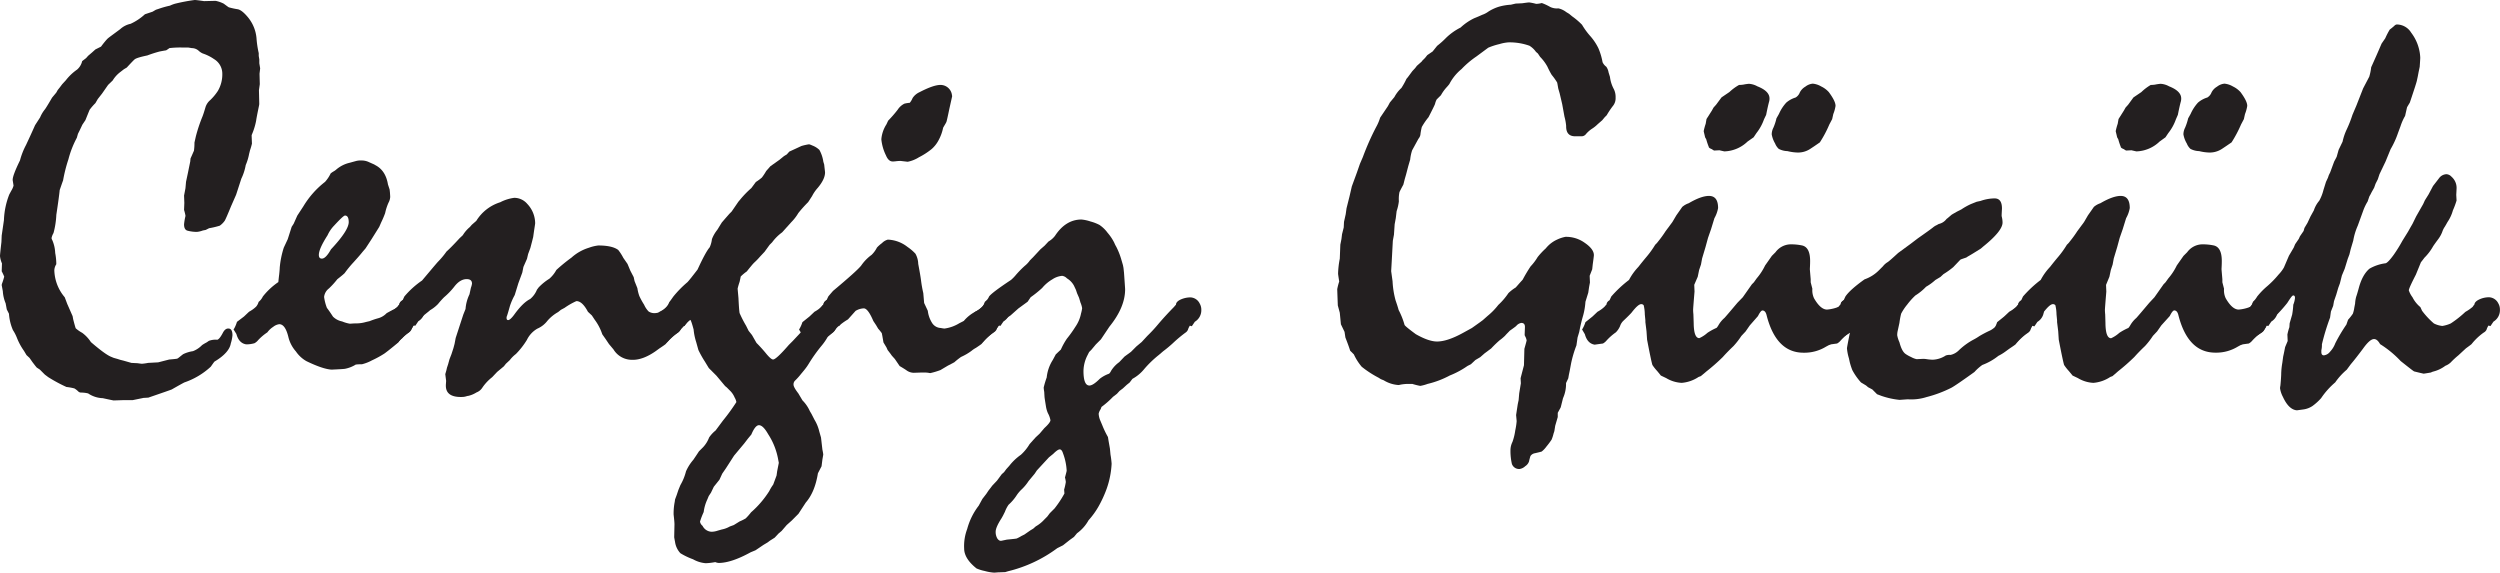 <svg id="Layer_1" data-name="Layer 1" xmlns="http://www.w3.org/2000/svg" viewBox="0 0 824.2 188.79"><defs><style>.cls-1{fill:#231f20;}</style></defs><path class="cls-1" d="M55.48,1.86a9.84,9.84,0,0,1,2.13-.75,60.36,60.36,0,0,1,6-1.11C64,0,65,.12,66.7.37L70.51.28a10.19,10.19,0,0,1,2.69.93c1,.74,1.54,1.14,1.67,1.2a25.51,25.51,0,0,0,3,.65c.92.19,2.07,1.11,3.43,2.78A12.54,12.54,0,0,1,84,12.52a32,32,0,0,0,.74,5v.93l.19,1.12v1.29l.28,1.67L85,24.31l.09,3.43-.28,2,.1,4.45c0,.07,0,.31-.1.75-.55,2.66-.86,4.26-.92,4.82a22,22,0,0,1-1.39,4.55,1.27,1.27,0,0,0-.1.37l.1,2.69a22.77,22.77,0,0,1-.65,2.22c-.07.31-.16.68-.28,1.12a17.14,17.14,0,0,1-1.12,3.71A17.32,17.32,0,0,1,79,58.91L77.28,64.2,75.61,68q-1.67,4.09-2.09,4.78A6.58,6.58,0,0,1,71.9,74.4a26.9,26.9,0,0,1-3.53.84l-1.11.56-.93.18a7.32,7.32,0,0,1-2,.47,12,12,0,0,1-3-.38c-.81-.18-1.21-.89-1.21-2.13a19.93,19.93,0,0,1,.37-2.32,1.77,1.77,0,0,0,.09-.56,16.32,16.32,0,0,0-.46-1.85l.09-2.32-.09-2.41.46-2.41.19-2.14.65-3.06.28-1.39.46-2.23.09-1c.68-1.48,1-2.32,1.12-2.5A17.72,17.72,0,0,0,63.55,47L64,45a50.06,50.06,0,0,1,2.23-6.68q.38-1,.93-2.88A5,5,0,0,1,68.75,33a17.24,17.24,0,0,0,2.5-3,10.77,10.77,0,0,0,1.48-5.75A5.59,5.59,0,0,0,70,19.48a14.53,14.53,0,0,0-3.71-1.85,4.89,4.89,0,0,1-1.39-.93,3.43,3.43,0,0,0-2.23-.84l-1.11-.18H59.93a30.48,30.48,0,0,0-4.64.18,12.36,12.36,0,0,1-1.11.75c-.12,0-.84.12-2.13.37A41.84,41.84,0,0,0,48,18.28c-2.35.49-3.74.92-4.17,1.3-.25.18-1.11,1.08-2.6,2.69l-.93.55-1.2.93a9.87,9.87,0,0,0-2.51,2.78L35.07,28l-2,2.87-1.39,1.77L30.89,34A18.07,18.07,0,0,0,29,36.18c-.07.13-.53,1.27-1.4,3.43l-1,1.49L25.7,43l-.56,1.12-.37,1.3A32,32,0,0,0,22,52.51a49.36,49.36,0,0,0-1.77,7q-.09.18-1.11,3.15-.18,2-1.11,8.17a27.5,27.5,0,0,1-.93,6,5.46,5.46,0,0,0-.65,1.67,2.17,2.17,0,0,0,.28.74,11.85,11.85,0,0,1,.93,4.17A19.53,19.53,0,0,1,18,87.11a4,4,0,0,0-.65,2A14.3,14.3,0,0,0,20.78,98l.84,2.23,1.76,4,.18,1c.38,1.48.65,2.47.84,3a11.47,11.47,0,0,0,2.13,1.49,11.62,11.62,0,0,1,2.88,3.06q4.64,4,6.59,4.82l.92.38,1.3.37.84.27,1.11.28,2.6.74,2,.1c.8.12,1.3.18,1.48.18a15.72,15.72,0,0,0,2-.28l3.34-.18,3.62-.93c1.42-.12,2.29-.21,2.6-.28s.86-.61,2-1.48a11.17,11.17,0,0,1,3.25-1,8.38,8.38,0,0,0,3-2,13.09,13.09,0,0,1,1.4-.83c.12-.07.4-.25.83-.56a6.19,6.19,0,0,1,2.78-.37c.5-.13,1.12-.9,1.86-2.32.49-.93,1.08-1.39,1.76-1.39.93,0,1.39.74,1.39,2.22a11.78,11.78,0,0,1-.55,2.69c-.31,2-2.11,4.06-5.38,6-.13.13-.53.69-1.21,1.67a24.35,24.35,0,0,1-8.72,5.2q-.93.47-4.17,2.32-.66.27-7.71,2.69l-1.57.09-3.62.74H40l-3.07.1c-.12,0-1.33-.25-3.61-.75a9.09,9.09,0,0,1-4.83-1.57,10.28,10.28,0,0,0-2.5-.28,1.42,1.42,0,0,1-.75-.37,6.22,6.22,0,0,0-1.29-1,18.89,18.89,0,0,0-2.6-.47,49.91,49.91,0,0,1-6-3.24l-1.12-.84-1.67-1.67-1-.65-.46-.55-.93-1.21L9.18,118l-1-.93-.83-1.39A20.06,20.06,0,0,1,5,111.33a14.16,14.16,0,0,0-1.3-2.51,16.22,16.22,0,0,1-1.3-5.38L1.67,102,1.3,100a12.27,12.27,0,0,1-.93-4L0,94v-.09l.09-.37A20.58,20.58,0,0,0,.83,91.2,17.65,17.65,0,0,0,0,89.43l.09-2.59a7.91,7.91,0,0,1-.65-2.42c0-.37.16-1.91.47-4.63L0,77.65l.74-5.1A25.38,25.38,0,0,1,2.5,64.11l.65-1.21a6.39,6.39,0,0,0,.75-1.67c0-.12-.1-.74-.28-1.85v-.1q0-1.48,2.41-6.4a23.72,23.72,0,0,1,2-5.1C8.78,46.17,9.8,44,11,41.28l1.67-2.59A10.71,10.71,0,0,1,14.29,36q.65-.93,2.32-3.81L18,30.52l.46-.83.74-.93.75-1,1.2-1.3a16.6,16.6,0,0,1,3.71-3.52,5.26,5.26,0,0,0,1.67-2.79l1.3-1,.65-.74,1.3-1.11,1.11-1,1.86-.93c1-1.36,1.76-2.23,2.13-2.6s1.7-1.3,4.18-3.15a7.35,7.35,0,0,1,3.43-1.77,18,18,0,0,0,4.73-3.15l2.51-.84,1.11-.65.83-.27A31.15,31.15,0,0,1,55.48,1.86Z" transform="translate(0.56)"/><path class="cls-1" d="M87.58,109.57a16.94,16.94,0,0,0-3.06,2.59,3.78,3.78,0,0,1-1.21,1,9.63,9.63,0,0,1-2.69.37c-1.61-.24-2.69-1.39-3.25-3.43l-.92-1.48a.52.52,0,0,1,.18-.28,11,11,0,0,0,.93-2.23l2.32-1.76,1.67-1.58a10.53,10.53,0,0,0,2.32-1.67,4,4,0,0,0,.83-1.57,5,5,0,0,0,1.39-1.77A22.83,22.83,0,0,1,91.2,93c.12-1.18.21-2,.27-2.41.13-1.18.19-2,.19-2.32A30.37,30.37,0,0,1,93,81.64l1.3-2.78,1.3-4.08.65-1,1.2-2.69,2-3.06a29.21,29.21,0,0,1,7.15-8.07,11.4,11.4,0,0,0,1.85-2.78,7.08,7.08,0,0,1,.93-.65,4.48,4.48,0,0,0,.83-.56,10.4,10.4,0,0,1,4.55-2.32c.43-.12,1.11-.31,2-.55a5.74,5.74,0,0,1,1.86-.19,5.54,5.54,0,0,1,2.5.56l1.67.74.47.28c2.22,1.17,3.58,3.28,4.08,6.31l.55,1.67.1.92c.06.81.09,1.33.09,1.58a4.43,4.43,0,0,1-.56,1.86,17,17,0,0,0-1.11,3.43,30.72,30.72,0,0,1-1.3,3.06l-.65,1.49-2.5,4-2,3.07L119,83c-.93,1.18-2,2.35-3.06,3.53a36.63,36.63,0,0,0-2.88,3.52c-.31.31-1.11,1-2.41,2a27.27,27.27,0,0,1-2.78,3.06,4.05,4.05,0,0,0-1.58,2.79,15.48,15.48,0,0,0,.93,3.61q.73.93,2,2.88a5.86,5.86,0,0,0,3,1.58,11.79,11.79,0,0,0,2.5.74H115c.8-.06,1.42-.09,1.85-.09a11.52,11.52,0,0,0,3.25-.47l1.21-.28a26,26,0,0,1,2.69-.92,6,6,0,0,0,2.87-1.67c.19-.13.87-.5,2.05-1.12a5.46,5.46,0,0,0,1.57-1,5.59,5.59,0,0,1,.56-.74c.06-.68.65-1.27,1.76-1.76a8.06,8.06,0,0,1,3.06-.65,3.53,3.53,0,0,1,3.06,2,3.82,3.82,0,0,1,.56,2,4.38,4.38,0,0,1-2.13,3.89l-1,1.49-.56-.09a5.84,5.84,0,0,0-.74,1.39,2.28,2.28,0,0,1-.84.93,11.77,11.77,0,0,0-2.22,1.94,4.92,4.92,0,0,0-1.21,1.3l-1.11.93c-1.8,1.48-3,2.41-3.53,2.78a32.56,32.56,0,0,1-4.08,2.23,13.87,13.87,0,0,1-3.34,1.3,13.94,13.94,0,0,0-2,.09,10.51,10.51,0,0,1-3.53,1.39c-.31.07-1.79.16-4.45.28q-2.88-.18-8.26-2.78A10.46,10.46,0,0,1,97,115.87a11.06,11.06,0,0,1-2.5-4.82c-.69-2.78-1.67-4.17-3-4.17a4.05,4.05,0,0,0-2,.88A7.19,7.19,0,0,0,87.58,109.57Zm25.6-38.51c-.37,0-1.57,1.12-3.61,3.34a11.19,11.19,0,0,0-2.14,3.16c-1.92,3-2.87,5.13-2.87,6.49,0,.81.34,1.21,1,1.21q1.29,0,3-3.06,5.85-6.23,5.85-9C114.39,71.78,114,71.06,113.18,71.06Z" transform="translate(0.56)"/><path class="cls-1" d="M134.24,109.57a19.38,19.38,0,0,0-3.06,2.69,4,4,0,0,1-1.2,1c-.07,0-1,.12-2.69.37-1.61-.25-2.7-1.39-3.25-3.44l-.93-1.57.19-.28a12.06,12.06,0,0,0,.92-2.13l2.32-1.86,1.67-1.58a10.53,10.53,0,0,0,2.32-1.67c.25-.31.47-.55.65-.74,0-.49.34-1,1-1.39l.56-1.21a29.15,29.15,0,0,1,5.84-5.28c2.54-3,4.27-5.08,5.2-6.13a26.41,26.41,0,0,0,2.87-3.43q1.49-1.31,4.37-4.45l1-.93a10.93,10.93,0,0,1,2.32-2.69l.64-.74,1.49-1.3a14.24,14.24,0,0,1,7.88-6.13A13.64,13.64,0,0,1,169,65.22a5.64,5.64,0,0,1,4.27,2,9.34,9.34,0,0,1,2.6,6.4c0,.13-.13,1-.37,2.51l-.28,2-.37,1.48-.56,2.14-.74,2-.37,1.57L172,88l-.37,1.85-1.3,3.53-1.2,3.9a21,21,0,0,0-1.58,3.61c-.43,1.55-.74,2.6-.93,3.16a1.68,1.68,0,0,0-.18.74c0,.5.18.74.55.74s1.08-.58,1.95-1.76q2.88-4,5.29-5.19a7.78,7.78,0,0,0,2.23-3.07l.55-.74a17.59,17.59,0,0,1,3.53-2.87A10.4,10.4,0,0,0,182.86,89a57,57,0,0,1,5-4.08,15.17,15.17,0,0,1,5.75-3.25,13.28,13.28,0,0,1,3.06-.74q4.63,0,6.59,1.48a15.87,15.87,0,0,1,1.67,2.6l1.39,2,.93,2.23,1.11,2.13.28,1.3.93,2.32a13.4,13.4,0,0,0,.64,2.59,23.59,23.59,0,0,0,1.58,2.88,7.62,7.62,0,0,0,1.49,2.23,3.54,3.54,0,0,0,1.85.55,5.25,5.25,0,0,0,4.08-2c.25-.31.47-.55.65-.74,0-.68.56-1.27,1.67-1.76A7.61,7.61,0,0,1,224.6,98a3.56,3.56,0,0,1,3.07,2,4.07,4.07,0,0,1,.55,2.13,4.41,4.41,0,0,1-2.13,3.9l-1,1.48-.65-.18a5.4,5.4,0,0,0-.65,1.39,2.21,2.21,0,0,1-.84.93,22.3,22.3,0,0,0-4.08,3.8c-.12.12-.74.56-1.85,1.3-.19.12-.65.46-1.39,1q-4.37,3.06-8,2.87a7.09,7.09,0,0,1-5.94-3.43l-1.48-1.76-1.12-1.67L198,110.21a16.88,16.88,0,0,0-2.51-4.82l-.92-1.39-1.3-1.21q-1.86-3.53-3.81-3.52a22.82,22.82,0,0,0-3.89,2.22l-1.21.65-.93.75a13.17,13.17,0,0,0-3.52,2.87,8.3,8.3,0,0,1-3.34,2.6,8.62,8.62,0,0,0-3.43,3.71,25.69,25.69,0,0,1-3.62,4.64,10.37,10.37,0,0,0-2,2l-1.3,1.21-.65.83-2.23,1.86-1.67,1.76a15.35,15.35,0,0,0-3.15,3.34,4,4,0,0,1-2,1.67,8.94,8.94,0,0,1-2.6,1.11,3.85,3.85,0,0,0-.83.19,5.39,5.39,0,0,1-1,.18c-3.78.19-5.66-1.05-5.66-3.71v-.28l.09-1.29-.28-2.23.37-1.3.19-.84.37-1.11.46-1.67.65-1.67.65-2,.37-1.39.37-1.95,1.3-4,1.21-3.71.74-1.85a13.36,13.36,0,0,1,1.3-4.83l.46-2.13a6.39,6.39,0,0,0,.37-1.39c0-1-.58-1.49-1.76-1.49q-2.22,0-4.17,2.6A23.69,23.69,0,0,1,145.84,98c-.62.62-1.3,1.36-2,2.23a11.86,11.86,0,0,1-2.78,2.13h.09c-3.4,2.72-5.14,4.24-5.2,4.55A9.92,9.92,0,0,1,134.24,109.57Z" transform="translate(0.56)"/><path class="cls-1" d="M222.93,109.66a13.3,13.3,0,0,0-3.06,2.6,4,4,0,0,1-1.2,1c-.06,0-1,.12-2.69.37-1.61-.25-2.69-1.39-3.25-3.44l-.93-1.57.19-.19a19.28,19.28,0,0,0,.93-2.22l2.31-1.86,1.67-1.58a7.33,7.33,0,0,0,2.32-1.67,6,6,0,0,0,1-1.67c.07-.06.47-.61,1.21-1.67a35.62,35.62,0,0,1,4.64-4.73q.56-.55,3.34-4.17,2.69-5.85,4-7.33a9,9,0,0,0,.74-2.69,11.17,11.17,0,0,1,1.76-3.06l1.49-2.42,1.2-1.39,1.3-1.48.74-.74,2.23-3.25.84-1A31.84,31.84,0,0,1,247.15,62L248.63,60a16.09,16.09,0,0,0,2-1.48,18.48,18.48,0,0,0,1.4-2.13l1.39-1.58,3-2.13,1.48-1.21.93-.56.83-.93,2-.92,2-.93a18.12,18.12,0,0,1,2.51-.56,4.6,4.6,0,0,1,1,.37,6.76,6.76,0,0,1,2.41,1.49,11.4,11.4,0,0,1,1.3,3.89l.28.93.09.84c.12,1,.19,1.57.19,1.76,0,1.48-.81,3.19-2.42,5.1a12.6,12.6,0,0,0-1.85,2.69l-.65,1-.65,1a40.91,40.91,0,0,0-3.25,3.62,14.93,14.93,0,0,1-2.32,3l-3,3.34A15.07,15.07,0,0,0,254,79.88l-.83.83L251.51,83,250,84.61a21.53,21.53,0,0,1-1.94,2c-.44.43-1.24,1.39-2.42,2.88a15.14,15.14,0,0,0-2,1.67c0,.06-.12.65-.37,1.76a21.6,21.6,0,0,0-.65,2.23c0,.06.1,1.11.28,3.15.12,2.6.25,4.24.37,4.92a38.87,38.87,0,0,0,2.14,4.17l.83,1.67,1.11,1.39,1.49,2.6a48.39,48.39,0,0,1,3.34,3.71c1,1.18,1.7,1.76,2.13,1.76.68,0,2.41-1.6,5.2-4.82l1.3-1.3,1.48-1.58a41.75,41.75,0,0,0,3.34-3.89,33.9,33.9,0,0,0,2.78-3.53c.81-1,1.43-1.82,1.86-2.32a3.27,3.27,0,0,1,.65-.65c.06-.74.62-1.36,1.67-1.85a7.61,7.61,0,0,1,3.06-.65,3.53,3.53,0,0,1,3.06,2,4.08,4.08,0,0,1,.56,2.13,4.4,4.4,0,0,1-2.14,3.9l-1,1.48-.65-.18-.65,1.39a2.83,2.83,0,0,1-.83,1l-1.67,1.39a19.09,19.09,0,0,1-2.13,3.06,52,52,0,0,0-4.09,5.75,16.81,16.81,0,0,1-1.29,1.86c-.75.93-1.18,1.45-1.3,1.58a19.83,19.83,0,0,1-2,2.22,1.75,1.75,0,0,0-.47,1.3c0,.56.53,1.52,1.58,2.88L264,132a11.73,11.73,0,0,1,2.42,3.52l.55.93,1,1.95a13.22,13.22,0,0,1,1.58,3.89l.56,1.95.46,4a15.42,15.42,0,0,1,.28,1.58c0,.06-.09.62-.28,1.67l-.28,2.23-1.2,2.31q-1,6.22-4,9.65l-2.42,3.71-1,1-1.2,1.21-1.67,1.49-1.67,1.94-1,.84-1.3,1.39-1.58,1-.74.56-1.39.83-2.6,1.76-1.58.65q-6.39,3.52-10.57,3.53a3.49,3.49,0,0,1-1.12-.28,20.06,20.06,0,0,1-3.15.37,10.08,10.08,0,0,1-4.18-1.3,22.51,22.51,0,0,1-4.17-2,6.85,6.85,0,0,1-1.76-3.71c-.19-1-.28-1.51-.28-1.58l.09-4.26c0-.5-.09-1.55-.28-3.16a19.85,19.85,0,0,1,.37-4.26l.1-.75.55-1.48.28-.84.28-.83.65-1.58a17.38,17.38,0,0,0,1.85-4.54,15.06,15.06,0,0,1,2.42-3.81c.68-1,1.3-1.92,1.85-2.78l1.39-1.39a9.59,9.59,0,0,0,1.95-3.16,10.32,10.32,0,0,1,2.14-2.32l2.41-3.24a66.6,66.6,0,0,0,4.45-6.13,4.34,4.34,0,0,0-.56-1.48,6.86,6.86,0,0,0-1.67-2.41l-.92-.93-.56-.46-2.88-3.44-2.5-2.5-1.3-2.14a34.61,34.61,0,0,1-2.13-3.8l-.75-2.69a19.16,19.16,0,0,1-.83-4.08c-.56-2.1-.93-3.16-1.11-3.16S225.47,106.88,222.93,109.66Zm26.72,30.52c-.8,0-1.64,1-2.5,3.06L246,144.63l-1.21,1.58-3.34,4-2.69,4.18-1.21,1.76-.92,2-1.86,2.32-.93,1.94-.74,1.12-.46,1.11a13.85,13.85,0,0,0-1.21,4.17,24.46,24.46,0,0,0-1.21,3.16,2.28,2.28,0,0,0,.84,1.39,3.47,3.47,0,0,0,3,1.95,6.69,6.69,0,0,0,2-.37l1.3-.37a8.6,8.6,0,0,0,2.69-1l1.3-.47,1.94-1.2a14.77,14.77,0,0,0,2-1,19.45,19.45,0,0,0,1.76-2,31.81,31.81,0,0,0,6-7,14.2,14.2,0,0,1,1.3-2.14l1.11-3,.19-1.39.55-2.78-.18-.93a22.45,22.45,0,0,0-3.34-8.53Q251,140.18,249.65,140.18Z" transform="translate(0.56)"/><path class="cls-1" d="M274,109.57a18.47,18.47,0,0,0-3.06,2.69,4.08,4.08,0,0,1-1.21,1c-.06,0-1,.12-2.69.37-1.61-.25-2.69-1.39-3.25-3.44l-.92-1.57.18-.28a11.07,11.07,0,0,0,.93-2.13l2.32-1.86,1.67-1.58a10.53,10.53,0,0,0,2.32-1.67,9.39,9.39,0,0,1,.65-.74c0-.49.34-1,1-1.39l.56-1.21c.18-.24.71-.86,1.57-1.85q7.89-6.59,9.28-8.35a14.48,14.48,0,0,1,3.43-3.53,8.91,8.91,0,0,0,1.77-2.41,11.6,11.6,0,0,1,1.67-1.48A4.19,4.19,0,0,1,292.14,79a11.15,11.15,0,0,1,6.5,2.42,15,15,0,0,1,2.6,2.22,7.21,7.21,0,0,1,.92,3.34q.75,4,.93,5.48a39.89,39.89,0,0,0,.74,4.17l.28,3.25,1.21,2.59a9.49,9.49,0,0,0,1.53,4.18,3.54,3.54,0,0,0,2.73,1.48,10.56,10.56,0,0,0,1.21.19,12.47,12.47,0,0,0,4.92-1.76l1.48-.75a12.36,12.36,0,0,1,3.81-3.06,6.76,6.76,0,0,0,2.32-1.67,9.55,9.55,0,0,1,.64-.74c.07-.68.62-1.27,1.67-1.76a8.35,8.35,0,0,1,3.16-.65,3.53,3.53,0,0,1,3.06,2,4.08,4.08,0,0,1,.56,2.13,4.4,4.4,0,0,1-2.14,3.9l-1,1.48-.65-.18a5.85,5.85,0,0,0-.65,1.39,2.17,2.17,0,0,1-.92.93,19.39,19.39,0,0,0-4,3.8c-.13.12-.75.56-1.86,1.3a8.7,8.7,0,0,0-1.48,1,18.57,18.57,0,0,1-3.44,2c-.61.43-1.36,1-2.22,1.76l-2.14,1.12L309.49,122a23.62,23.62,0,0,1-3.34,1,3.4,3.4,0,0,1-.65-.1,10.78,10.78,0,0,0-1.48-.09h-.65l-2.69.09a4.16,4.16,0,0,1-2.41-.83c-.44-.31-1.18-.77-2.23-1.39l-1.58-2.32-1-1.11-.46-.65-.93-1.21-.37-.83-1-1.67c-.31-1.86-.5-2.88-.56-3.07a18.25,18.25,0,0,0-1.2-1.48l-.65-1.11-.93-1.4q-1.77-4.17-3.15-4.17a5.67,5.67,0,0,0-2.7.83L279,105.3a21.09,21.09,0,0,0-3.62,2.69A19.93,19.93,0,0,1,274,109.57Zm39.34-78v.19l-.93,4.17c-.5,2.42-.81,3.81-.93,4.18s-.5.93-1.11,2a14.73,14.73,0,0,1-1.58,4.27,10,10,0,0,1-2.23,2.78,23.47,23.47,0,0,1-4.17,2.69,10.72,10.72,0,0,1-3.71,1.48l-2.32-.27h-.09a13.45,13.45,0,0,0-1.4.09,8.2,8.2,0,0,1-1.11.09c-.93,0-1.67-.65-2.23-2A15.35,15.35,0,0,1,290,45.92,10.71,10.71,0,0,1,291.68,41l.56-1.21a40.7,40.7,0,0,0,3.15-3.62,5.6,5.6,0,0,1,2.23-2,11.67,11.67,0,0,1,1.76-.28,6.33,6.33,0,0,0,.93-1.57,5.4,5.4,0,0,1,2.32-1.95Q307.18,28,309.49,28a3.8,3.8,0,0,1,3.81,3.52Z" transform="translate(0.56)"/><path class="cls-1" d="M327,109.57a19.12,19.12,0,0,0-3.07,2.69,4,4,0,0,1-1.2,1c-.06,0-1,.12-2.69.37-1.61-.25-2.69-1.39-3.25-3.44l-.93-1.57.19-.28a12.6,12.6,0,0,0,.93-2.13l2.32-1.86,1.67-1.58a10.8,10.8,0,0,0,2.32-1.67,4.1,4.1,0,0,0,.83-1.57,4.12,4.12,0,0,0,1.39-1.77q.93-1.29,7.24-5.47a13.5,13.5,0,0,0,1.39-1.39,31.86,31.86,0,0,1,3.15-3.25A8.72,8.72,0,0,0,339,85.82l1.12-1.12,2.32-2.5L343.82,81l1.3-1.39a7.22,7.22,0,0,0,2.13-1.86q3.53-5.37,8.72-5.38a13.05,13.05,0,0,1,3,.65,14.2,14.2,0,0,1,2.92,1.12,10.84,10.84,0,0,1,2.69,2.59,15.6,15.6,0,0,1,2.23,3.34,9.57,9.57,0,0,0,.65,1.3A23.84,23.84,0,0,1,369,85.17l.65,2.22.18.93L370,89.9c.25,3.46.37,5.29.37,5.47q0,5.94-5.19,12.34l-2.79,4.17-1.67,1.67-1.48,1.77-.74.74-.56,1.11a11.75,11.75,0,0,0-1.3,5.11q0,4.81,1.95,4.82c.8,0,1.95-.74,3.43-2.23a10.64,10.64,0,0,1,3.06-1.67,2.8,2.8,0,0,0,.65-.92,9.8,9.8,0,0,1,2.69-2.88l1.77-1.86L372.3,116l1.76-1.77,1.77-1.48,1.85-2a47.63,47.63,0,0,0,3.53-3.8c1.79-2.11,3.55-4,5.28-5.76.25-.31.47-.55.65-.74,0-.68.56-1.27,1.67-1.76a8.07,8.07,0,0,1,3.07-.65,3.55,3.55,0,0,1,3.06,2,4.07,4.07,0,0,1,.55,2.13,4.41,4.41,0,0,1-2.13,3.9l-1,1.48-.65-.18a5.4,5.4,0,0,0-.65,1.39,2.25,2.25,0,0,1-.83.93,43.87,43.87,0,0,0-4.09,3.43,40.93,40.93,0,0,1-3.24,2.69l-1.4,1.2a34.82,34.82,0,0,0-4.82,4.64,13.07,13.07,0,0,1-3.9,3.25l-.92,1.21-.93.74-1.3,1.2-1.11.84-.84.93-1.3,1a29.14,29.14,0,0,1-3.8,3.34l-.28.74a4.18,4.18,0,0,0-.65,1.48,6.53,6.53,0,0,0,.56,2.32c.37.87.62,1.46.74,1.77a30.47,30.47,0,0,0,1.76,3.61l.19,1.21.46,2.6.19,2a26.94,26.94,0,0,1,.37,3,29,29,0,0,1-1.67,8.34,38.72,38.72,0,0,1-2.6,5.66,26.23,26.23,0,0,1-3.34,4.64,13.05,13.05,0,0,1-3.8,4.27l-1,1.21-1.39,1-2.23,1.76L348,180.72a44.87,44.87,0,0,1-16.23,7.61l-.93.28-2.41.09-1.21.09a15.06,15.06,0,0,1-3.15-.55,13.3,13.3,0,0,1-2.69-.84c-2.72-2.16-4.08-4.36-4.08-6.58a15.91,15.91,0,0,1,1-6.41,21.92,21.92,0,0,1,3.8-7.7l1.21-2.22,1.29-1.67.75-1.12.65-.83.55-.74,1.58-1.67,1.58-2.14.74-.65.74-1,1-1.11a17.54,17.54,0,0,1,3.81-3.62,15.38,15.38,0,0,0,2.87-3.52l1-1.12,1-1.11,1.3-1.21,1.58-1.85c1.36-1.24,2-2.11,2-2.6a7.47,7.47,0,0,0-.84-2.32,9,9,0,0,1-.64-2.23c-.25-1.54-.41-2.56-.47-3.06-.06-1-.09-1.54-.09-1.67a13.36,13.36,0,0,1-.19-1.48,30.38,30.38,0,0,1,1-3.34,13.09,13.09,0,0,1,2-5.75l1-1.86,1.67-1.58a22.35,22.35,0,0,1,2-3.61,39.28,39.28,0,0,0,2.79-3.9,11.62,11.62,0,0,0,1.85-4.36,12.13,12.13,0,0,0,.37-1.76,7.82,7.82,0,0,0-.55-1.86l-.47-1.58-.65-1.48-.37-1.11-.65-1.39a6.31,6.31,0,0,0-2.32-2.42,2.64,2.64,0,0,0-1.57-.83,6.81,6.81,0,0,0-3.25,1.16,12.71,12.71,0,0,0-3.34,2.83,36.78,36.78,0,0,1-3.8,3.06l-1,1.48-3.06,2.23L332.59,104a17.57,17.57,0,0,0-3.89,3.43A19.89,19.89,0,0,1,327,109.57Zm21.8,38.59c-.44,0-1.15.49-2.14,1.48l-1.39,1.12-1.85,2-2.14,2.32-.74,1.11-2,2.41a15.08,15.08,0,0,1-2.13,2.6,11.17,11.17,0,0,0-1.95,2.32,15.33,15.33,0,0,1-2.51,2.88,10.28,10.28,0,0,0-1.2,2.31l-.65,1.3-.47.84q-1.94,3-1.94,4.45a4.26,4.26,0,0,0,.55,2.23c.43.62.9.86,1.39.74l1.77-.37c2-.19,3.06-.31,3.24-.37a13.66,13.66,0,0,0,1.58-.84l.93-.46,2-1.39.93-.56.83-.74a11.14,11.14,0,0,0,2.79-2.23l1-1,.83-1.11,1.58-1.58a34.44,34.44,0,0,0,3.25-4.92l-.1-1.29a18.46,18.46,0,0,0,.56-2.51,9.51,9.51,0,0,0-.28-1.48c.37-1.36.56-2.11.56-2.23a18.86,18.86,0,0,0-1.21-5.75C349.63,148.59,349.26,148.16,348.83,148.16Z" transform="translate(0.56)"/><path class="cls-1" d="M507.75,1a18.29,18.29,0,0,1,2.78,1.3,5.16,5.16,0,0,0,2.69.46A6.67,6.67,0,0,1,515.82,4l.93.56,1,.83A23,23,0,0,1,521,8.16a23.89,23.89,0,0,0,2.87,3.9,17.9,17.9,0,0,1,2.51,3.8,20.85,20.85,0,0,1,1.39,4.64A3.84,3.84,0,0,0,529,22a4.45,4.45,0,0,1,.75,1.85l.46,1.49a11.26,11.26,0,0,0,1.3,4.08,5.85,5.85,0,0,1,.56,2.78,4,4,0,0,1-.93,2.79,27.18,27.18,0,0,0-2,3l-.65.65-.83,1-1.49,1.3a11,11,0,0,1-2,1.58,9.64,9.64,0,0,0-1.86,1.67,1.82,1.82,0,0,1-1.39.74h-2q-3.24.09-3.15-3.43a17.34,17.34,0,0,0-.56-3.06l-.74-4.08-.37-1.58-.47-2-.46-1.58c-.19-1.11-.31-1.79-.37-2A20.28,20.28,0,0,0,511,24.68,27.38,27.38,0,0,1,509.6,22a14.31,14.31,0,0,0-2.41-3.25l-.74-1.11-.65-.56a7.21,7.21,0,0,0-2.13-2,19.39,19.39,0,0,0-7-1.11,13.67,13.67,0,0,0-2.88.56,21.82,21.82,0,0,0-3.71,1.2l-3.89,2.88a29.8,29.8,0,0,0-4.92,4.17,15.65,15.65,0,0,0-4,4.92,13,13,0,0,1-.84,1,13.72,13.72,0,0,0-1.94,2.69l-1.4,1.39a6,6,0,0,0-.55,1.49q-.19.56-2.14,4.36a22,22,0,0,0-2.22,3.24,18.35,18.35,0,0,0-.47,2.6,3,3,0,0,1-.65,1.3L465,49.54a14,14,0,0,0-.65,3.06l-.65,2.23L463,57.52,462.57,59l-.47,1.86c-.74,1.36-1.17,2.2-1.29,2.5a11.42,11.42,0,0,0-.19,3,15.69,15.69,0,0,1-.74,3.25l-.28,2.32-.37,2L459,77.37l-.37,2-.37,6.87-.18,3.15.46,3.34a28.83,28.83,0,0,0,1,6.31c.43,1.24.77,2.29,1,3.16a24.87,24.87,0,0,1,1.95,4.91q.18.46,3.71,3.06,4.26,2.42,7,2.42,3.42,0,8.63-2.88l2.87-1.58,2.6-1.85,1-.74,1.58-1.4a21.72,21.72,0,0,0,3.52-3.61,21.73,21.73,0,0,0,3.34-3.9,14.19,14.19,0,0,1,2.41-1.86l1.3-1.48,1-1.11a50.73,50.73,0,0,1,2.6-4.36,17.3,17.3,0,0,0,2.32-3.07,23.82,23.82,0,0,1,2.69-2.87A10.11,10.11,0,0,1,512.76,79a11.2,11.2,0,0,1,2.78-.92,10.46,10.46,0,0,1,6.31,1.94c2,1.36,3.06,2.73,3.06,4.09,0,.24-.12,1.23-.37,3l-.18,1.67-.84,2.14.09,2.22-.28,1.49-.27,1.85-.93,3a22.9,22.9,0,0,1-.74,4.46,53.14,53.14,0,0,0-1.3,5.47l-.56,1.86-.37,2.59a36.91,36.91,0,0,0-1.76,5.94l-.47,2.51-.27,1.29-.19,1.12-.74,1.57a11.49,11.49,0,0,1-1,5l-.75,3L513,136.1v1.39l-.84,2.88-.28,1.76-.27.83a12,12,0,0,1-.65,2,26.13,26.13,0,0,1-1.67,2.23,8.25,8.25,0,0,1-1.58,1.67c-.13.06-.87.25-2.23.56a2.16,2.16,0,0,0-1.48.93,16.65,16.65,0,0,0-.47,1.76,3,3,0,0,1-1.25,1.58,3.44,3.44,0,0,1-1.81.92,2.5,2.5,0,0,1-2.59-1.67,19,19,0,0,1-.47-4.45,6.19,6.19,0,0,1,.65-2.78,18.63,18.63,0,0,0,.93-3.81,22.26,22.26,0,0,0,.46-3.06q0-.09-.18-2l.18-1.21.37-2.41.28-1.3.19-2.22.55-3.34-.09-1.67,1.11-4.27L502,115c.49-1.73.74-2.66.74-2.79a4.58,4.58,0,0,0-.56-1.48,1.06,1.06,0,0,1-.09-.47l.09-2.41v-.09c0-.87-.4-1.3-1.2-1.3a2.77,2.77,0,0,0-1.67,1c-.19.19-.9.71-2.14,1.58-.43.49-1,1-1.57,1.67a16.46,16.46,0,0,1-1.77,1.48,36.61,36.61,0,0,0-2.78,2.69l-2.13,1.58-1.49,1.3-1.58.93-1.48,1.39-1.11.56a28.49,28.49,0,0,1-5.85,3.15,30.29,30.29,0,0,1-7.33,2.78,13.39,13.39,0,0,1-2.41.65,21.25,21.25,0,0,1-2.6-.65H463.5a13.36,13.36,0,0,0-2.51.28,3,3,0,0,1-.46.09,10.71,10.71,0,0,1-4.92-1.57l-.93-.37-.74-.47a33.52,33.52,0,0,1-5.57-3.62,17.9,17.9,0,0,1-2.59-4.08l-1.21-1.2c-.31-1-.83-2.45-1.58-4.36l-.28-1.86-1.2-2.5-.37-3.81-.65-2.41c-.13-3.46-.19-5.26-.19-5.38a21,21,0,0,1,.65-2.51c-.25-1.54-.37-2.41-.37-2.59a29.07,29.07,0,0,1,.56-4.92l.18-4.64.37-1.86.19-1.57.56-2.23.09-1.85.56-2.51.27-1.95,1-4,.75-3.24,1.67-4.55,1-2.88,1-2.32a84.64,84.64,0,0,1,4.36-9.83,15.12,15.12,0,0,0,1.3-3.06L457,35l.65-1.21L459.14,32a11.29,11.29,0,0,1,2.32-3,24.39,24.39,0,0,0,1.66-3l.47-.56,1.48-2,.93-1,.56-.74,1.57-1.39.19-.28.93-.93.74-.93,1.76-1.2,1.49-1.86a28.16,28.16,0,0,0,3-2.69,19.45,19.45,0,0,1,4.73-3.34A17.92,17.92,0,0,1,485.48,6c.93-.37,1.8-.74,2.6-1.11a7.79,7.79,0,0,0,2.13-1.12,14.33,14.33,0,0,1,3.44-1.57,18.14,18.14,0,0,1,3.89-.65l1.58-.37,2.13-.1c1.3-.18,2.08-.28,2.32-.28a16.53,16.53,0,0,1,1.95.38,1.82,1.82,0,0,0,.56.09A8.66,8.66,0,0,0,507.75,1Z" transform="translate(0.56)"/><path class="cls-1" d="M532.15,109.57a18.47,18.47,0,0,0-3.06,2.69,4.08,4.08,0,0,1-1.21,1c-.06,0-1,.12-2.69.37-1.61-.25-2.69-1.39-3.25-3.44l-.92-1.57.18-.28a11.07,11.07,0,0,0,.93-2.13l2.32-1.86,1.67-1.58a10.53,10.53,0,0,0,2.32-1.67,9.39,9.39,0,0,1,.65-.74c0-.49.34-1,1-1.39l.55-1.21a39.26,39.26,0,0,1,5.85-5.47A19.25,19.25,0,0,1,539.57,88c.87-1.11,1.79-2.26,2.78-3.43a31,31,0,0,0,2.79-3.9,6.79,6.79,0,0,0,1-1.11,36.2,36.2,0,0,0,2.41-3.34l2.23-3L552.09,71c.87-1.23,1.52-2.16,1.95-2.78A6.43,6.43,0,0,1,556.18,67c2.72-1.6,4.94-2.41,6.68-2.41,2,0,3,1.33,3,4a10.46,10.46,0,0,1-1.21,3.34l-1.11,3.62-1,2.87-.84,3.07-1.11,3.71-.37,2L559.61,89l-.46,2.23L558,93.89l.09,2.22q-.47,5.67-.46,6a14.06,14.06,0,0,0,.09,1.49c.06,1.85.1,2.91.1,3.15.06,3.16.68,4.73,1.85,4.73a10.34,10.34,0,0,0,2.69-1.76,19.3,19.3,0,0,1,2.88-1.58c.12,0,.37-.3.74-.92a9.13,9.13,0,0,1,2-2.42q.84-.92,4.27-5L574,98l3-4.27.65-.65.93-1.3a19.42,19.42,0,0,0,2.78-4.26c.18-.25.93-1.3,2.22-3.16l1.21-1.21a6.3,6.3,0,0,1,4.73-2.59,17.47,17.47,0,0,1,4.08.37q2.6.64,2.6,5.1c0,.25,0,1.15-.09,2.69,0,.06.09,1.18.28,3.34v1l.55,2.14a6.19,6.19,0,0,0,.56,3.15q2.13,3.7,4.27,3.71a12.93,12.93,0,0,0,3.89-.93c.25-.31.47-.55.65-.74,0-.68.56-1.27,1.67-1.76A8.15,8.15,0,0,1,611,98a3.55,3.55,0,0,1,3.06,2,4.07,4.07,0,0,1,.55,2.13,4.41,4.41,0,0,1-2.13,3.9l-1,1.48-.65-.18-.65,1.39a2.25,2.25,0,0,1-.83.93c-.75.49-1.24.8-1.49.92a29.86,29.86,0,0,0-4,2.42l-2.41,1.29a13.59,13.59,0,0,1-7.42,2q-9,0-12.15-12.25c-.25-1.11-.72-1.67-1.4-1.67-.37,0-.86.62-1.48,1.85l-2.69,3.07-1.39,2-1.39,1.48a24.83,24.83,0,0,1-2.6,3.34c-1.43,1.36-2.6,2.57-3.53,3.62a64.2,64.2,0,0,1-5.38,4.73L560.17,124l-.75.28a11.7,11.7,0,0,1-5.56,1.94,10.91,10.91,0,0,1-5.11-1.57l-1.76-.84-1.2-1.48a14.82,14.82,0,0,1-1.58-2c-.25-.74-.84-3.53-1.76-8.35l-.19-2.78-.37-3v-.56l-.19-2a13.43,13.43,0,0,0-.37-3,1,1,0,0,0-.83-.37c-.68,0-1.73.93-3.16,2.79-.37.43-1.23,1.3-2.59,2.59a4.27,4.27,0,0,0-1.21,1.86A6.56,6.56,0,0,1,532.15,109.57ZM582.71,33.4c-.25.87-.59,2.35-1,4.45L581,39.34a15.85,15.85,0,0,1-2.5,4.54l-.93,1.39-2,1.4a11.54,11.54,0,0,1-7.61,3.24c-.06,0-.62-.12-1.67-.37l-1.67.09-.28-.09-.55-.37c-.62-.25-1-.49-1-.74a22,22,0,0,1-.84-2.51l-.37-.65-.19-.83c-.18-.74-.27-1.15-.27-1.21a17.24,17.24,0,0,1,.65-2.41l.27-1.58,1.77-2.78.55-1,.84-.93L567,32.1l2.6-1.76A15.86,15.86,0,0,1,572.78,28c.25,0,.71,0,1.39-.1a14.91,14.91,0,0,1,1.86-.27,6.48,6.48,0,0,1,2.78.83q4,1.57,4,4A4.06,4.06,0,0,1,582.71,33.4Zm16.7,13.54-1.76,1.21-1.4.93a7.28,7.28,0,0,1-4.36,1.2,15.22,15.22,0,0,1-3.15-.46,6.55,6.55,0,0,1-2.88-.74,4.78,4.78,0,0,1-1.2-1.77,9.07,9.07,0,0,1-1.12-3,4.94,4.94,0,0,1,.56-2.23,17,17,0,0,0,1-3.06l.84-1.49a13.57,13.57,0,0,1,2.41-3.71,8.49,8.49,0,0,1,3.06-1.67,3.3,3.3,0,0,0,1.39-1.67,4.65,4.65,0,0,1,1.81-1.9,4.65,4.65,0,0,1,2.46-1,6.62,6.62,0,0,1,2.78.92,8,8,0,0,1,2.51,1.86c1.48,2,2.22,3.49,2.22,4.55a11.71,11.71,0,0,1-.74,2.69l-.37,1.67-.93,1.76A38,38,0,0,1,599.41,46.94Z" transform="translate(0.56)"/><path class="cls-1" d="M609.34,109.57a19.12,19.12,0,0,0-3.07,2.69,4,4,0,0,1-1.2,1c-.06,0-1,.12-2.69.37-1.61-.25-2.69-1.39-3.25-3.44l-.93-1.57.19-.28a12.6,12.6,0,0,0,.93-2.13l2.32-1.86,1.67-1.58a10.39,10.39,0,0,0,2.31-1.67c.25-.31.47-.55.65-.74,0-.49.35-1,1-1.39l.56-1.21q1.49-2.22,6.31-5.66A12.48,12.48,0,0,0,619,89l1.21-1.21a5.71,5.71,0,0,1,1.58-1.39q.56-.36,3.43-3l4.18-3.06,2.31-1.76q3.72-2.6,4.92-3.53a5,5,0,0,1,1.3-.83l.65-.37a4.41,4.41,0,0,0,2.6-1.67c.12-.06.68-.53,1.67-1.39l.46-.28,1.3-.74,1.48-.75a21,21,0,0,1,3.16-1.76l1.85-.74,1.3-.28a14.1,14.1,0,0,1,4.64-.83c1.61,0,2.41,1.11,2.41,3.34l-.09,1.67v.18a2.65,2.65,0,0,0,.09,1.11,8.21,8.21,0,0,1,.19,1.67q0,2.79-6.5,8l-.64.56q-3.16,2-4.27,2.6l-.56.37c-1.11.37-1.73.59-1.85.65s-.87.89-2.42,2.5a27.28,27.28,0,0,1-3.24,2.32l-1,.93-1.67,1a16.78,16.78,0,0,1-3.07,2.23,17.79,17.79,0,0,1-3.52,2.87,23.3,23.3,0,0,0-2.69,3,17.3,17.3,0,0,0-2,3,24.67,24.67,0,0,0-.56,3c-.06.31-.28,1.3-.65,3a8.2,8.2,0,0,0-.09,1.11,9.68,9.68,0,0,0,.74,2.32c.5,1.92,1.14,3.19,1.95,3.8a11.07,11.07,0,0,0,1.9,1.07,6.56,6.56,0,0,0,1.81.7l2.13-.1c.19,0,.59,0,1.21.1a14.1,14.1,0,0,0,2,.18,8.42,8.42,0,0,0,4.27-1.39,3.82,3.82,0,0,1,1.58-.19,5.6,5.6,0,0,0,2.69-1.48,21.72,21.72,0,0,1,4.82-3.53,18.09,18.09,0,0,0,2-1.2,36.05,36.05,0,0,1,3.34-1.76q1.95-.84,4.92-4.55l4-3.25c.24-.31.43-.55.55-.74.07-.68.65-1.27,1.77-1.76a7.61,7.61,0,0,1,3.06-.65,3.53,3.53,0,0,1,3.06,2,4.08,4.08,0,0,1,.56,2.13,4.42,4.42,0,0,1-2.14,3.9l-1,1.48-.65-.18a5.4,5.4,0,0,0-.65,1.39,2.25,2.25,0,0,1-.83.93,18.52,18.52,0,0,0-4.08,3.8c-.13.12-.75.56-1.86,1.3-.18.12-.65.46-1.39,1a15.39,15.39,0,0,1-2.41,1.48,19.17,19.17,0,0,1-5.29,3,15.78,15.78,0,0,0-2.6,2.32q-6.21,4.46-7.61,5.2a39.84,39.84,0,0,1-8.16,3.06,16.6,16.6,0,0,1-6.22.74l-2.69.19a26.08,26.08,0,0,1-5.93-1.3l-1.49-.56-1.57-1.58-1.4-.74-.65-.56-1.67-1a20.11,20.11,0,0,1-2.87-4.08,22.85,22.85,0,0,1-.84-2.6l-.28-1.29a15.8,15.8,0,0,1-.64-3.25Q608.32,114.58,609.34,109.57Z" transform="translate(0.56)"/><path class="cls-1" d="M667.88,109.57a19.12,19.12,0,0,0-3.07,2.69,4,4,0,0,1-1.2,1c-.06,0-1,.12-2.69.37-1.61-.25-2.69-1.39-3.25-3.44l-.93-1.57.19-.28a12.6,12.6,0,0,0,.93-2.13l2.32-1.86,1.67-1.58a10.8,10.8,0,0,0,2.32-1.67,9.55,9.55,0,0,1,.64-.74c0-.49.35-1,1-1.39l.56-1.21a38.73,38.73,0,0,1,5.85-5.47A19.25,19.25,0,0,1,675.3,88c.86-1.11,1.79-2.26,2.78-3.43a30.14,30.14,0,0,0,2.78-3.9,6.29,6.29,0,0,0,1-1.11,36,36,0,0,0,2.42-3.34l2.22-3,1.3-2.23c.87-1.23,1.52-2.16,1.95-2.78A6.46,6.46,0,0,1,691.9,67c2.72-1.6,5-2.41,6.68-2.41q3,0,3,4a10.34,10.34,0,0,1-1.2,3.34l-1.12,3.62-1,2.87-.83,3.07-1.12,3.71-.37,2L695.34,89l-.47,2.23-1.11,2.69.09,2.22q-.47,5.67-.46,6a14.06,14.06,0,0,0,.09,1.49c.06,1.85.09,2.91.09,3.15.06,3.16.68,4.73,1.86,4.73a10.52,10.52,0,0,0,2.69-1.76,19.3,19.3,0,0,1,2.88-1.58c.12,0,.37-.3.74-.92a9.13,9.13,0,0,1,2-2.42q.84-.92,4.27-5L709.72,98l3-4.27.64-.65.93-1.3a19.16,19.16,0,0,0,2.79-4.26l2.22-3.16,1.21-1.21a6.28,6.28,0,0,1,4.73-2.59,17.47,17.47,0,0,1,4.08.37q2.6.64,2.6,5.1c0,.25,0,1.15-.09,2.69,0,.06.09,1.18.28,3.34v1l.55,2.14a6.19,6.19,0,0,0,.56,3.15q2.13,3.7,4.27,3.71a12.93,12.93,0,0,0,3.89-.93c.25-.31.47-.55.65-.74,0-.68.56-1.27,1.67-1.76a8.06,8.06,0,0,1,3.06-.65,3.53,3.53,0,0,1,3.06,2,4,4,0,0,1,.56,2.13,4.41,4.41,0,0,1-2.13,3.9l-1,1.48-.65-.18-.65,1.39a2.28,2.28,0,0,1-.84.93,17,17,0,0,1-1.48.92,29.86,29.86,0,0,0-4,2.42l-2.41,1.29a13.59,13.59,0,0,1-7.42,2q-9,0-12.16-12.25c-.25-1.11-.71-1.67-1.39-1.67-.37,0-.87.62-1.48,1.85L712,107.25l-1.4,2-1.39,1.48a24.94,24.94,0,0,1-2.59,3.34c-1.43,1.36-2.6,2.57-3.53,3.62a66,66,0,0,1-5.38,4.73L695.89,124l-.74.28a11.73,11.73,0,0,1-5.57,1.94,10.91,10.91,0,0,1-5.1-1.57l-1.76-.84-1.21-1.48a15.28,15.28,0,0,1-1.57-2c-.25-.74-.84-3.53-1.77-8.35l-.18-2.78-.37-3v-.56l-.19-2a14.15,14.15,0,0,0-.37-3,1,1,0,0,0-.83-.37c-.69,0-1.74.93-3.16,2.79-.37.43-1.24,1.3-2.6,2.59a4.25,4.25,0,0,0-1.2,1.86A6.56,6.56,0,0,1,667.88,109.57ZM718.44,33.4c-.25.87-.59,2.35-1,4.45l-.65,1.49a15.65,15.65,0,0,1-2.51,4.54l-.93,1.39-1.94,1.4a11.54,11.54,0,0,1-7.61,3.24c-.06,0-.62-.12-1.67-.37l-1.67.09-.28-.09-.56-.37c-.61-.25-1-.49-1-.74a23.57,23.57,0,0,1-.83-2.51l-.37-.65-.19-.83c-.18-.74-.28-1.15-.28-1.21a19.05,19.05,0,0,1,.65-2.41l.28-1.58,1.76-2.78.56-1,.84-.93,1.76-2.41,2.6-1.76A15.86,15.86,0,0,1,708.51,28c.25,0,.71,0,1.39-.1a14.91,14.91,0,0,1,1.86-.27,6.48,6.48,0,0,1,2.78.83q4,1.57,4,4A4.06,4.06,0,0,1,718.44,33.4Zm16.7,13.54-1.77,1.21-1.39.93a7.28,7.28,0,0,1-4.36,1.2,15.22,15.22,0,0,1-3.15-.46,6.55,6.55,0,0,1-2.88-.74,4.78,4.78,0,0,1-1.2-1.77,8.83,8.83,0,0,1-1.12-3,4.94,4.94,0,0,1,.56-2.23,18.78,18.78,0,0,0,1-3.06l.83-1.49a13.8,13.8,0,0,1,2.42-3.71,8.49,8.49,0,0,1,3.06-1.67,3.3,3.3,0,0,0,1.39-1.67,4.65,4.65,0,0,1,1.81-1.9,4.65,4.65,0,0,1,2.46-1,6.66,6.66,0,0,1,2.78.92,8.1,8.1,0,0,1,2.51,1.86c1.48,2,2.22,3.49,2.22,4.55a12.31,12.31,0,0,1-.74,2.69l-.37,1.67-.93,1.76A39.88,39.88,0,0,1,735.14,46.94Z" transform="translate(0.56)"/><path class="cls-1" d="M745.06,109.57a19.38,19.38,0,0,0-3.06,2.69,4,4,0,0,1-1.2,1c-.06,0-1,.12-2.69.37-1.61-.25-2.69-1.39-3.25-3.44l-.93-1.57.19-.28a12.06,12.06,0,0,0,.92-2.13l2.32-1.86,1.67-1.58a10.53,10.53,0,0,0,2.32-1.67,4.09,4.09,0,0,0,.84-1.57,8.15,8.15,0,0,0,1.39-1.77,23.71,23.71,0,0,1,3.34-3.43,31.13,31.13,0,0,0,3.71-3.8,12,12,0,0,0,1.76-2.32l1.67-3.9,1.58-2.69.46-1.11,1.21-1.77.37-.83,1.21-1.76.28-1,1-1.67,1-2.14,1.11-2a9.28,9.28,0,0,1,1.76-3.15,14.37,14.37,0,0,0,1.39-3.53l.84-2.69.65-1.39.28-.83.46-.93,1.3-3.53.83-1.58.65-2.31,1.3-2.69a18.18,18.18,0,0,1,1.39-4.09A40.08,40.08,0,0,0,775,37.85l1.3-3.06,2.22-5.66c1.24-2.35,1.89-3.62,2-3.8a16.93,16.93,0,0,0,.65-3.16q1.77-3.89,3.43-7.79l1.21-1.76a24.53,24.53,0,0,1,1.49-2.88c.43-.31.92-.71,1.48-1.2a1.3,1.3,0,0,1,.83-.47,5.58,5.58,0,0,1,4.74,2.69,14.6,14.6,0,0,1,3,8.26q0,.38-.18,3l-.37,1.76-.28,1.48-.28,1.3c-.12.62-.9,3-2.32,7.24L793,35.35l-.65,2.87a17.12,17.12,0,0,0-1.49,3.34L790,43.88a28.39,28.39,0,0,1-2.42,5.29l-1.67,4.08-2,4.18-.55,1.67-.75,1.48-.46,1.3-.83,1.48-.38.75-.37.65L780,66.43a16.16,16.16,0,0,0-1.4,2.87q-1.75,4.83-1.85,5.1a20.57,20.57,0,0,0-1.49,4.92l-.83,2.78L774,83.87l-.56,1.48-1,3.25-.93,2.23-.65,2.59-.55,1.49-.65,2.22-.74,2.14-.28,1.57-.74,1.86-.28,2a74,74,0,0,0-2.69,8.81V114a7.14,7.14,0,0,1-.19,1.48v.56q0,1.11.84,1.11a3,3,0,0,0,2-1.16,8.34,8.34,0,0,0,1.76-2.83A54.68,54.68,0,0,1,773,107l.55-1.58a17.25,17.25,0,0,0,1.58-2,9.5,9.5,0,0,0,.47-1.95l.27-1.39a10.28,10.28,0,0,1,.38-2.32c.18-.49.46-1.42.83-2.78.8-3,2-5.11,3.53-6.4a14.27,14.27,0,0,1,5.19-1.77c.5,0,1.42-.92,2.78-2.78a47.63,47.63,0,0,0,2.88-4.64l1.86-3,.83-1.48.65-1.12L796,71.34l2.32-4.08.55-1.21,1.21-1.94,1.48-2.79c1.05-1.36,1.73-2.22,2-2.59a3.19,3.19,0,0,1,2.42-1.3,2.44,2.44,0,0,1,1.67.83,4.87,4.87,0,0,1,1.67,4l-.1,2,.1,1.85a26.33,26.33,0,0,1-1.21,3.25,12.69,12.69,0,0,1-1.76,3.81l-.84,1.48a6.75,6.75,0,0,0-.93,1.86,9.87,9.87,0,0,1-1.29,2.31c-.56.75-1.12,1.52-1.67,2.32a17,17,0,0,1-2.88,3.81L797.94,86l-.37.46-1.67,4.09c-1.54,3-2.32,4.7-2.32,5.19A8.07,8.07,0,0,0,794.79,98a10,10,0,0,0,2.6,3.25l.55,1.2a25.89,25.89,0,0,0,3.9,4.18,7.79,7.79,0,0,0,2.78.83,10.65,10.65,0,0,0,2.79-.83,34.71,34.71,0,0,0,4.82-3.81,14.17,14.17,0,0,0,2.41-1.67,4,4,0,0,1,.56-.74c.06-.68.65-1.27,1.76-1.76A7.61,7.61,0,0,1,820,98a3.56,3.56,0,0,1,3.07,2,4.07,4.07,0,0,1,.55,2.13,4.41,4.41,0,0,1-2.13,3.9l-1,1.48-.65-.18a5.4,5.4,0,0,0-.65,1.39,2.21,2.21,0,0,1-.93.93,19.39,19.39,0,0,0-4,3.8c-.12.12-.74.59-1.85,1.39l-2.51,2.32a26.36,26.36,0,0,0-2.5,2.32,5.36,5.36,0,0,1-1.77,1.11,11.12,11.12,0,0,1-4.17,1.95l-.65.28c-1.48.25-2.26.37-2.32.37s-1.17-.25-3.15-.74c-.19-.06-1.67-1.21-4.46-3.43a33.57,33.57,0,0,0-6.77-5.57c-.62-1.11-1.27-1.67-2-1.67q-1.38,0-3.62,3.15-2.5,3.34-4.08,5.2l-1.3,1.76a21.51,21.51,0,0,0-3.8,4.18,25.56,25.56,0,0,0-4.64,5.19,17.58,17.58,0,0,1-2.87,2.6A7.14,7.14,0,0,1,758.7,135l-2,.27c-1.79-.12-3.34-1.61-4.64-4.45a8.62,8.62,0,0,1-.93-2.78,3.82,3.82,0,0,1,.1-.84c.12-1.11.21-2.32.27-3.62a24.44,24.44,0,0,1,.38-4l.27-2,.28-1.29.37-1.86.84-2-.09-2.14a17.64,17.64,0,0,1,.65-2.41l.09-1.3.83-2.87a25.88,25.88,0,0,0,.37-3.25,7.66,7.66,0,0,0,.56-2.23c0-.55-.18-.83-.56-.83s-.92.83-2,2.5a48.15,48.15,0,0,1-5.66,6,4.55,4.55,0,0,0-1.29,1.86A6.62,6.62,0,0,1,745.06,109.57Z" transform="translate(0.56)"/></svg>